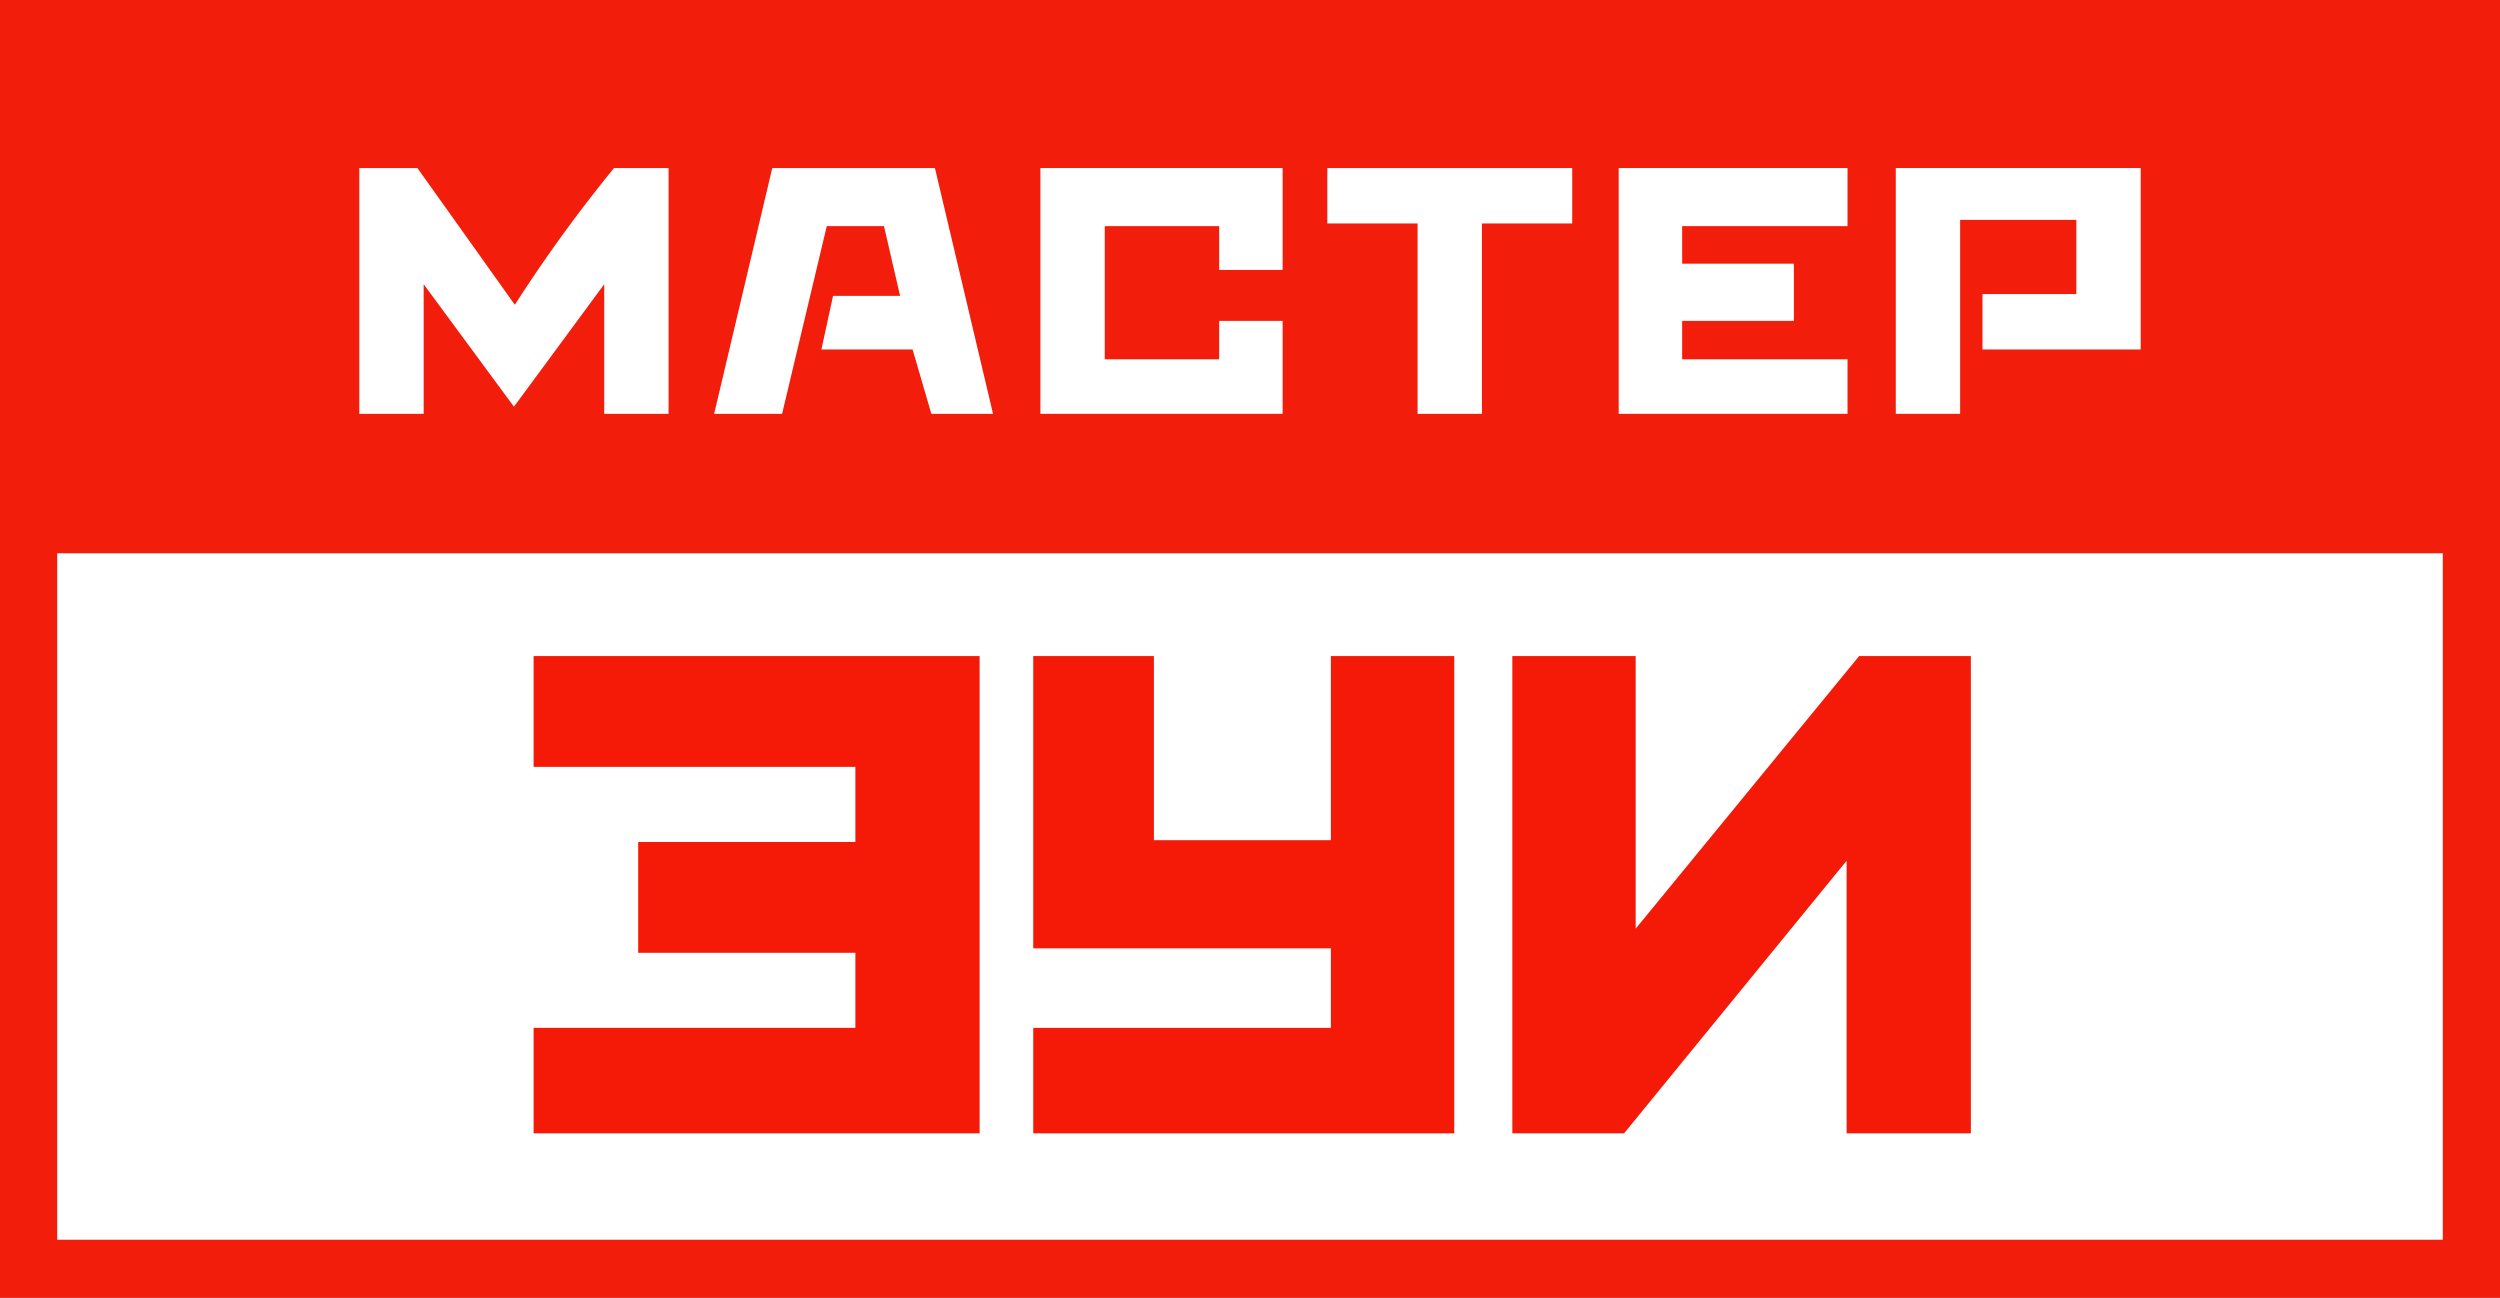 <?xml version="1.0" encoding="UTF-8"?> <svg xmlns="http://www.w3.org/2000/svg" id="Слой_1" data-name="Слой 1" viewBox="0 0 279.7 145.2"><rect x="0" y="0" width="279.7" height="145.2" fill="#333333" stroke="none"/> <defs> <style>.cls-1{fill:#fff;}.cls-2{fill:#f21d0b;}.cls-3{fill:#f51a07;}</style> </defs> <rect class="cls-1" width="279.7" height="145.16"></rect> <path class="cls-2" d="M0,0V145.2H279.7V0ZM273.3,138.7H6.4V61.9H273.3Z"></path> <path class="cls-3" d="M59.7,73.4h49.9v53.4H59.7V115h36v-8.4H71.4V94.2H95.7V85.8h-36Z"></path> <path class="cls-3" d="M148.9,94V73.4h13.8v53.4H115.6V115h33.3v-8.9H115.6V73.4h13.5V94Z"></path> <path class="cls-3" d="M208,73.4h12.5v53.4H206.6V96.3l-24.9,30.5H169.2V73.4H183v30.5Z"></path> <path class="cls-1" d="M46.7,18.8,57.6,34.1A164.3,164.3,0,0,1,68.7,18.8h6.1V46.3H67.6V31.8L57.5,45.5,47.4,31.8V46.3H40.2V18.8Z"></path> <path class="cls-1" d="M86.4,18.8h18.2l6.5,27.5h-6.9l-2.1-7.2H91.9l1.3-6h7.5l-1.8-7.8H92.5l-5,21H79.9Z"></path> <path class="cls-1" d="M116.4,18.8h27.1V30.2h-7.1V25.3H123.6V40.2h12.8V35.9h7.1V46.3H116.4Z"></path> <path class="cls-1" d="M148.5,18.8h27.4V25H165.8V46.3h-7.2V25H148.5Z"></path> <path class="cls-1" d="M206.7,18.8v6.5H188.2v4.2h12.5v6.4H188.2v4.3h18.5v6.1H181.1V18.8Z"></path> <path class="cls-1" d="M239.5,18.8V39.1H221.8V32.9h10.5V24.6h-13V46.3h-7.2V18.8Z"></path> </svg> 